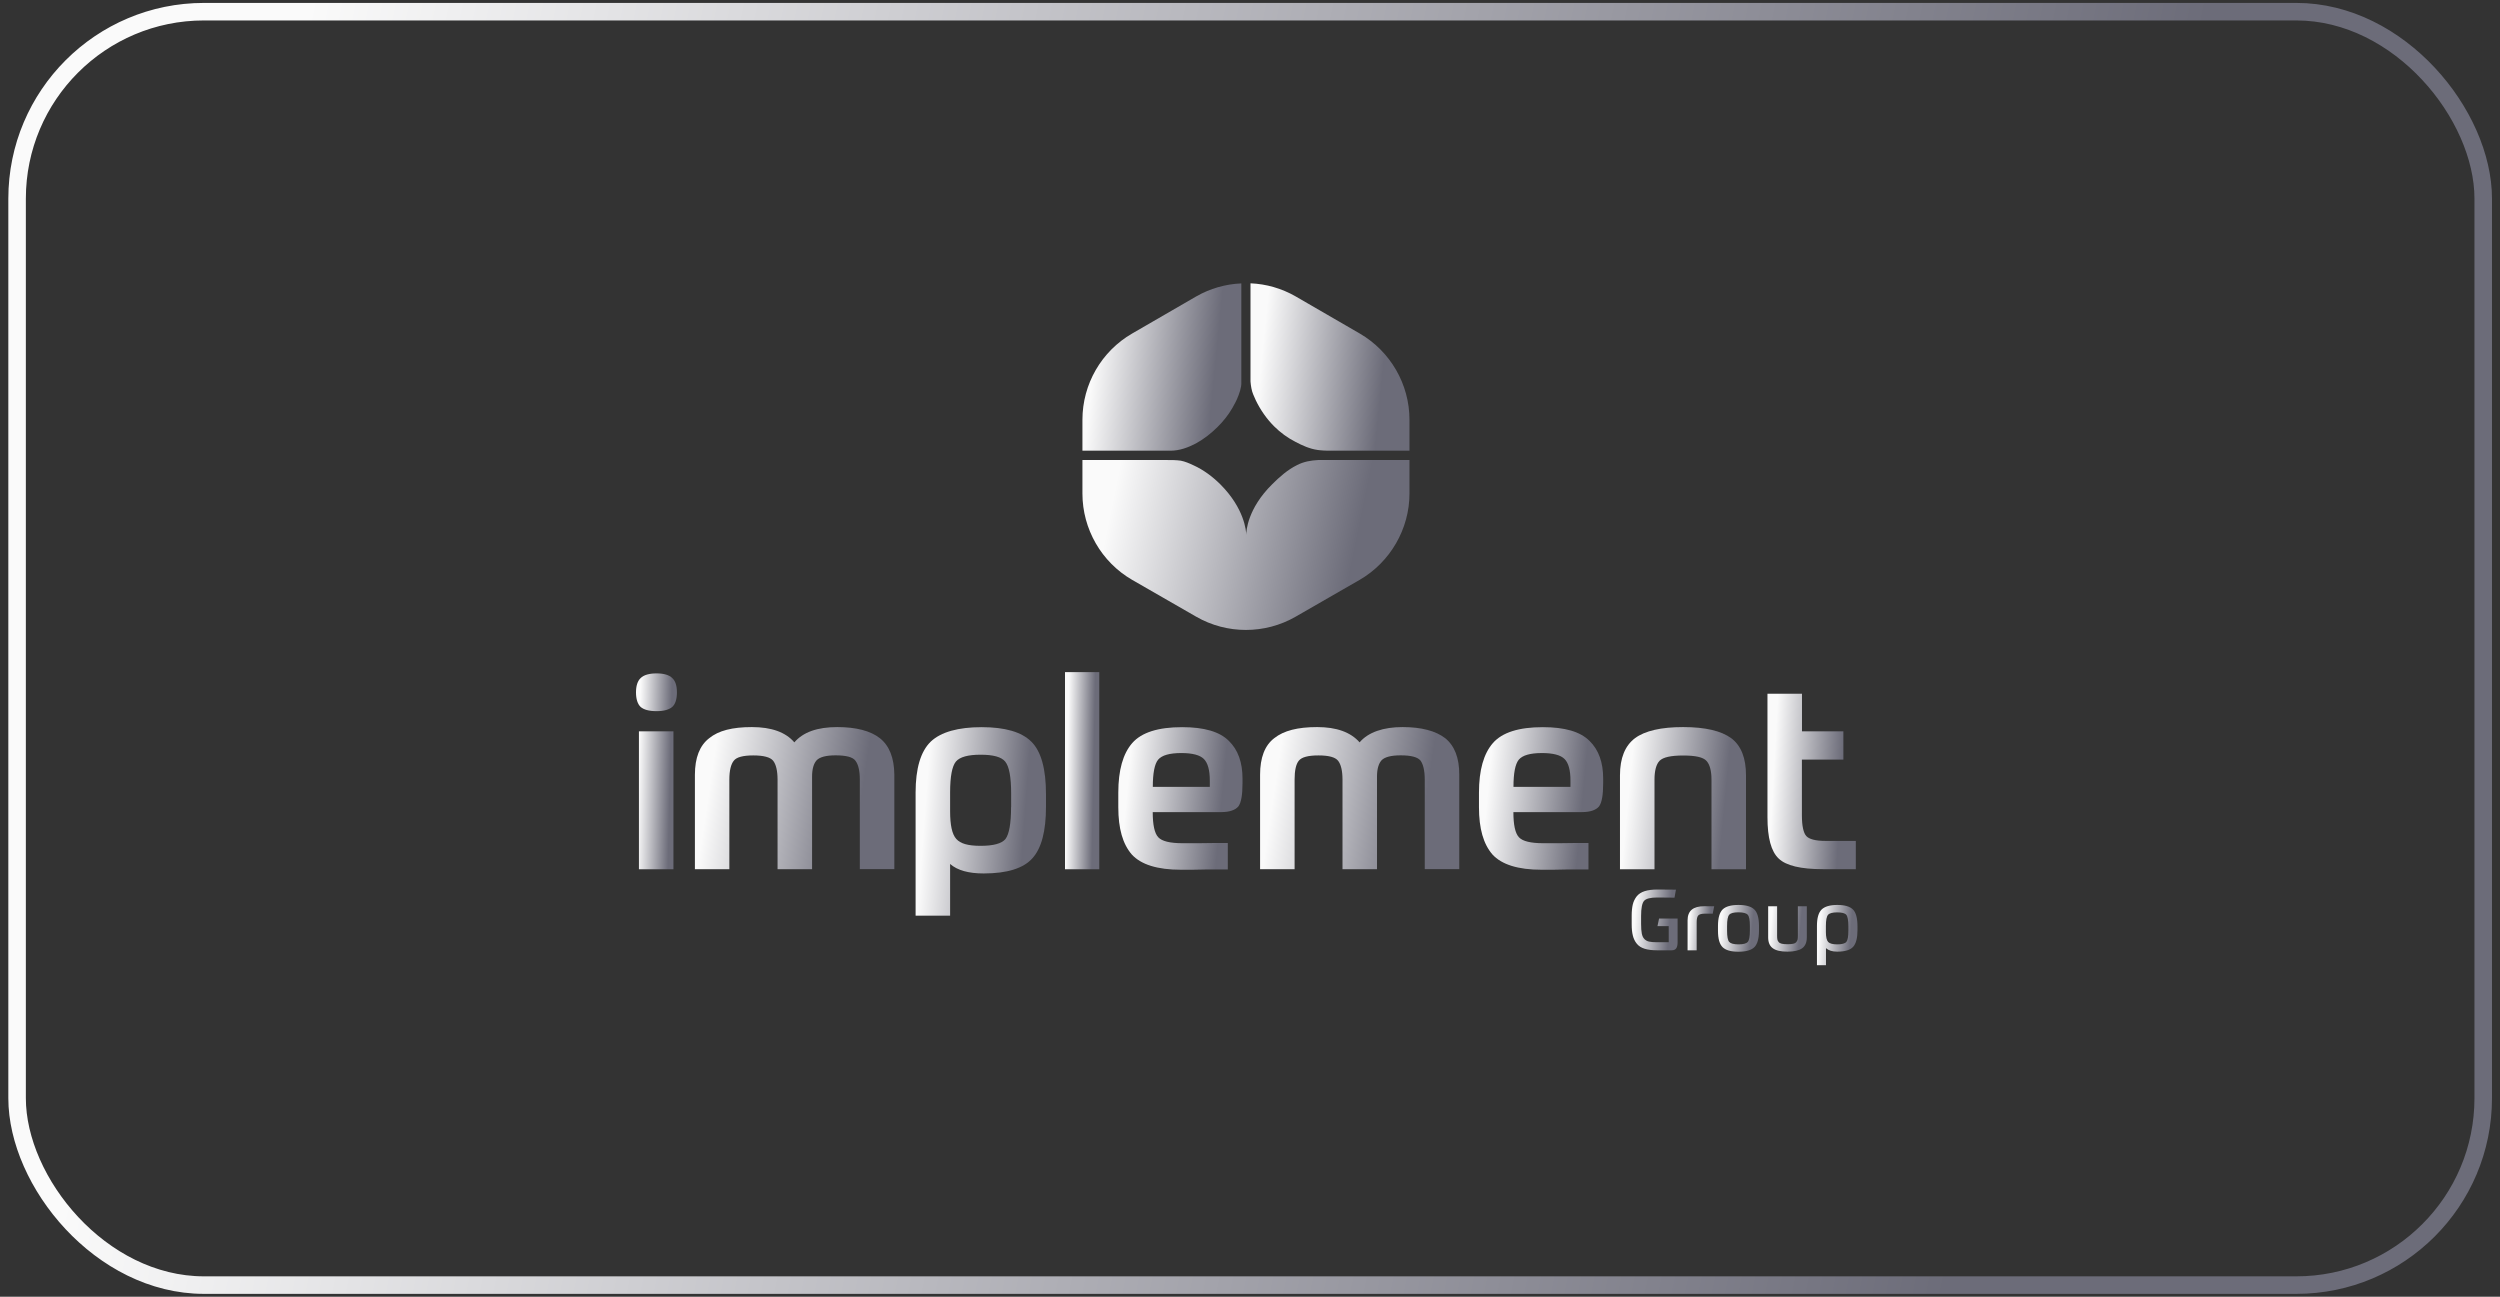 <svg width="214" height="111" viewBox="0 0 214 111" fill="none" xmlns="http://www.w3.org/2000/svg">
<rect x="0" y="0" width="214" height="111" fill="#333333" stroke="none"/>
<rect x="1.463" y="1" width="211.101" height="109.005" rx="16" stroke="url(#paint0_linear_682_837)" stroke-width="1.5"/>
<path d="M136.873 69.035C137.117 68.716 137.232 68.052 137.232 67.029V66.65C137.232 65.267 136.853 64.189 136.06 63.417C135.267 62.624 133.939 62.245 132.068 62.245C130.008 62.245 128.585 62.699 127.792 63.607C126.999 64.515 126.6 65.931 126.6 67.842V69.109C126.6 70.926 126.979 72.247 127.752 73.142C128.545 74.009 129.947 74.45 131.974 74.45C132.746 74.45 133.431 74.45 134.02 74.429H135.972V72.159H134.962C134.19 72.179 133.241 72.179 132.102 72.179C131.025 72.179 130.34 72.01 130.022 71.671C129.703 71.332 129.547 70.614 129.547 69.516H135.45C136.141 69.509 136.609 69.34 136.873 69.035ZM134.433 67.354H129.554C129.554 66.182 129.703 65.403 130.008 65.03C130.327 64.65 130.991 64.461 131.994 64.461C132.943 64.461 133.586 64.63 133.925 64.969C134.264 65.308 134.433 65.931 134.433 66.826V67.354Z" fill="url(#paint1_linear_682_837)"/>
<path d="M54.692 62.603V74.408H57.647V62.603H54.692ZM57.545 58.042C57.281 57.778 56.827 57.642 56.203 57.642C55.58 57.642 55.105 57.778 54.841 58.042C54.577 58.286 54.441 58.706 54.441 59.269C54.441 59.831 54.577 60.271 54.841 60.515C55.105 60.746 55.56 60.875 56.203 60.875C56.847 60.875 57.281 60.739 57.545 60.515C57.809 60.271 57.945 59.851 57.945 59.269C57.945 58.686 57.809 58.286 57.545 58.042Z" fill="url(#paint2_linear_682_837)"/>
<path d="M75.315 63.187C74.522 62.563 73.288 62.238 71.682 62.238C69.961 62.238 68.748 62.672 67.996 63.546C67.257 62.678 66.044 62.238 64.364 62.238C62.683 62.238 61.504 62.543 60.711 63.187C59.898 63.81 59.484 64.854 59.484 66.324V74.402H62.432V66.724C62.432 65.965 62.568 65.416 62.812 65.118C63.042 64.813 63.605 64.664 64.479 64.664C65.353 64.664 65.936 64.813 66.18 65.118C66.424 65.423 66.559 65.972 66.559 66.724V74.402H69.514V66.473C69.514 65.829 69.649 65.355 69.914 65.07C70.178 64.806 70.707 64.657 71.52 64.657C72.428 64.657 72.997 64.806 73.221 65.111C73.465 65.416 73.6 65.965 73.6 66.717V74.395H76.555V66.317C76.541 64.874 76.128 63.83 75.315 63.187Z" fill="url(#paint3_linear_682_837)"/>
<path d="M88.289 63.492C87.456 62.658 86.039 62.245 84.034 62.245C82.028 62.245 80.537 62.658 79.663 63.492C78.809 64.325 78.375 65.782 78.375 67.842V78.38H81.33V73.955C81.953 74.504 82.922 74.768 84.203 74.768C86.209 74.768 87.591 74.334 88.364 73.48C89.157 72.613 89.536 71.136 89.536 69.055V67.978C89.536 65.816 89.123 64.325 88.289 63.492ZM86.548 69.089C86.548 70.505 86.378 71.4 86.073 71.813C85.755 72.213 85.03 72.403 83.939 72.403C82.848 72.403 82.217 72.213 81.858 71.813C81.499 71.413 81.33 70.641 81.33 69.448V67.842C81.33 66.46 81.499 65.592 81.824 65.192C82.163 64.793 82.868 64.603 83.945 64.603C85.023 64.603 85.721 64.793 86.046 65.192C86.385 65.606 86.555 66.514 86.555 67.937V69.089H86.548Z" fill="url(#paint4_linear_682_837)"/>
<path d="M91.164 57.534V74.408H94.098V57.534H91.164Z" fill="url(#paint5_linear_682_837)"/>
<path d="M123.707 63.187C122.894 62.563 121.681 62.238 120.055 62.238C118.428 62.238 117.12 62.672 116.382 63.546C115.623 62.678 114.416 62.238 112.749 62.238C111.082 62.238 109.89 62.543 109.076 63.187C108.263 63.81 107.863 64.854 107.863 66.324V74.402H110.818V66.724C110.818 65.965 110.933 65.416 111.177 65.118C111.421 64.813 111.97 64.664 112.858 64.664C113.745 64.664 114.294 64.813 114.538 65.118C114.782 65.423 114.918 65.972 114.918 66.724V74.402H117.872V66.473C117.872 65.829 118.008 65.355 118.272 65.07C118.537 64.806 119.065 64.657 119.899 64.657C120.786 64.657 121.356 64.806 121.6 65.111C121.823 65.416 121.959 65.965 121.959 66.717V74.395H124.913V66.317C124.92 64.874 124.507 63.83 123.707 63.187Z" fill="url(#paint6_linear_682_837)"/>
<path d="M148.191 63.187C147.337 62.563 145.975 62.238 144.085 62.238C142.194 62.238 140.811 62.556 139.957 63.187C139.104 63.83 138.67 64.888 138.67 66.365V74.409H141.625V66.731C141.625 65.972 141.774 65.423 142.058 65.125C142.363 64.82 143.021 64.671 144.085 64.671C145.148 64.671 145.785 64.82 146.07 65.125C146.355 65.43 146.504 65.978 146.504 66.731V74.409H149.458V66.365C149.458 64.894 149.045 63.83 148.191 63.187Z" fill="url(#paint7_linear_682_837)"/>
<path d="M106 69.035C106.244 68.716 106.359 68.052 106.359 67.029V66.65C106.359 65.267 105.98 64.189 105.187 63.417C104.394 62.624 103.066 62.245 101.195 62.245C99.135 62.245 97.712 62.699 96.919 63.607C96.126 64.515 95.727 65.931 95.727 67.842V69.109C95.727 70.926 96.106 72.247 96.879 73.142C97.671 74.009 99.074 74.45 101.1 74.45C101.873 74.45 102.557 74.45 103.147 74.429H105.099V72.159H104.089C103.316 72.179 102.368 72.179 101.229 72.179C100.152 72.179 99.467 72.01 99.149 71.671C98.83 71.332 98.674 70.614 98.674 69.516H104.577C105.261 69.509 105.736 69.34 106 69.035ZM103.56 67.354H98.681C98.681 66.182 98.83 65.403 99.135 65.03C99.454 64.65 100.118 64.461 101.121 64.461C102.07 64.461 102.713 64.63 103.052 64.969C103.391 65.308 103.56 65.931 103.56 66.826V67.354Z" fill="url(#paint8_linear_682_837)"/>
<path d="M154.243 65.022V69.793C154.243 70.701 154.378 71.304 154.622 71.568C154.866 71.833 155.415 71.982 156.249 71.982H158.858V74.401H156.039C154.148 74.401 152.881 74.096 152.257 73.493C151.613 72.89 151.295 71.717 151.295 69.955V59.384H154.25V62.603H157.794V65.022H154.243Z" fill="url(#paint9_linear_682_837)"/>
<path d="M120.651 35.929V38.578H113.61C113.4 38.578 113.176 38.558 112.966 38.538C112.912 38.538 112.851 38.517 112.796 38.517C112.112 38.422 111.488 38.138 110.885 37.819C110.221 37.481 109.598 37.026 109.069 36.498C108.425 35.854 107.897 35.095 107.497 34.268C107.348 33.93 107.179 33.604 107.118 33.225C107.077 33.035 107.063 32.845 107.043 32.656V24.252C108.385 24.307 109.713 24.686 110.906 25.371L116.395 28.549C119.011 30.067 120.651 32.886 120.651 35.929Z" fill="url(#paint10_linear_682_837)"/>
<path d="M120.651 39.378V42.252C120.651 45.281 119.004 48.114 116.395 49.632L110.906 52.789C108.277 54.301 105.024 54.301 102.394 52.789L96.905 49.632C94.283 48.114 92.656 45.281 92.656 42.252V39.378H99.88C100.28 39.378 100.673 39.378 101.073 39.433C101.452 39.507 101.812 39.663 102.171 39.833C103.004 40.212 103.777 40.781 104.461 41.459C106.521 43.519 106.677 45.45 106.677 45.789C106.677 45.484 106.772 43.56 108.893 41.459C109.517 40.835 110.215 40.212 111.028 39.812C111.617 39.507 112.221 39.412 112.844 39.378H120.651Z" fill="url(#paint11_linear_682_837)"/>
<path d="M106.257 24.26V32.887C106.257 32.941 106.237 33.023 106.237 33.077C106.196 33.321 106.122 33.571 106.027 33.815C106.027 33.836 106.006 33.856 106.006 33.87C105.871 34.229 105.701 34.568 105.498 34.913C105.159 35.503 104.726 36.052 104.231 36.54C103.682 37.089 103.058 37.583 102.374 37.956C101.69 38.315 100.971 38.579 100.199 38.579H92.656V35.93C92.656 32.887 94.283 30.068 96.912 28.55L102.401 25.372C103.587 24.694 104.915 24.314 106.257 24.26Z" fill="url(#paint12_linear_682_837)"/>
<path d="M142.017 78.629H143.602V80.662C143.602 80.899 143.562 81.075 143.48 81.183C143.399 81.292 143.27 81.346 143.101 81.346H141.84C141.413 81.346 141.054 81.299 140.776 81.211C140.492 81.123 140.268 80.98 140.112 80.784C139.95 80.587 139.841 80.357 139.774 80.092C139.706 79.828 139.672 79.503 139.672 79.117V78.378C139.672 77.998 139.706 77.68 139.767 77.422C139.828 77.165 139.943 76.934 140.099 76.731C140.261 76.528 140.485 76.379 140.783 76.284C141.081 76.189 141.454 76.142 141.908 76.142C142.721 76.142 143.243 76.148 143.46 76.155L143.338 76.84C142.972 76.833 142.477 76.826 141.861 76.826C141.285 76.826 140.905 76.921 140.736 77.111C140.566 77.3 140.478 77.734 140.478 78.405V79.083C140.478 79.435 140.499 79.713 140.539 79.916C140.58 80.12 140.655 80.275 140.763 80.384C140.871 80.492 141.007 80.567 141.163 80.601C141.319 80.635 141.542 80.655 141.827 80.655H142.843V79.279H141.881L142.017 78.629Z" fill="url(#paint13_linear_682_837)"/>
<path d="M145.223 81.347H144.457V78.772C144.457 77.972 144.931 77.572 145.88 77.572C146.334 77.572 146.619 77.572 146.734 77.579L146.605 78.216L146.497 78.209H145.961C145.65 78.209 145.453 78.263 145.365 78.372C145.277 78.48 145.236 78.67 145.236 78.941V81.347H145.223Z" fill="url(#paint14_linear_682_837)"/>
<path d="M147.458 77.85C147.723 77.592 148.177 77.463 148.814 77.463C149.451 77.463 149.905 77.592 150.169 77.85C150.433 78.107 150.569 78.575 150.569 79.266V79.666C150.569 80.35 150.433 80.825 150.169 81.082C149.905 81.34 149.451 81.468 148.814 81.468C148.177 81.468 147.723 81.34 147.458 81.082C147.194 80.825 147.059 80.357 147.059 79.666V79.266C147.059 78.582 147.194 78.107 147.458 77.85ZM149.79 79.666V79.266C149.79 78.758 149.729 78.439 149.607 78.304C149.485 78.168 149.22 78.094 148.814 78.094C148.407 78.094 148.143 78.161 148.021 78.304C147.899 78.439 147.838 78.764 147.838 79.266V79.666C147.838 80.174 147.899 80.493 148.021 80.628C148.143 80.764 148.407 80.838 148.814 80.838C149.22 80.838 149.485 80.77 149.607 80.628C149.729 80.493 149.79 80.167 149.79 79.666Z" fill="url(#paint15_linear_682_837)"/>
<path d="M153.009 81.462C152.447 81.462 152.026 81.367 151.762 81.177C151.491 80.987 151.355 80.676 151.355 80.235V77.579H152.121V80.086C152.121 80.228 152.128 80.337 152.142 80.411C152.155 80.486 152.189 80.56 152.25 80.635C152.304 80.703 152.399 80.757 152.521 80.784C152.643 80.811 152.806 80.825 153.016 80.825C153.226 80.825 153.382 80.811 153.504 80.784C153.626 80.757 153.714 80.703 153.768 80.635C153.822 80.567 153.856 80.493 153.876 80.411C153.89 80.337 153.897 80.222 153.897 80.086V77.579H154.663V80.235C154.663 80.676 154.527 80.987 154.256 81.177C153.985 81.367 153.571 81.462 153.009 81.462Z" fill="url(#paint16_linear_682_837)"/>
<path d="M157.273 77.463C157.91 77.463 158.357 77.592 158.615 77.856C158.872 78.114 159.001 78.595 159.001 79.3V79.625C159.001 80.289 158.879 80.764 158.635 81.041C158.391 81.319 157.937 81.462 157.266 81.462C156.846 81.462 156.527 81.36 156.304 81.163V82.62H155.531V79.259C155.531 78.582 155.667 78.114 155.931 77.856C156.195 77.599 156.643 77.463 157.273 77.463ZM157.266 80.838C157.673 80.838 157.937 80.764 158.052 80.621C158.167 80.472 158.222 80.147 158.222 79.632V79.307C158.222 78.785 158.161 78.453 158.045 78.311C157.93 78.168 157.666 78.1 157.266 78.1C156.866 78.1 156.602 78.168 156.48 78.311C156.358 78.453 156.297 78.771 156.297 79.273V79.788C156.297 80.208 156.365 80.493 156.494 80.635C156.629 80.77 156.887 80.838 157.266 80.838Z" fill="url(#paint17_linear_682_837)"/>
<defs>
<linearGradient id="paint0_linear_682_837" x1="168" y1="103.801" x2="11.771" y2="71.77" gradientUnits="userSpaceOnUse">
<stop stop-color="#6C6C79"/>
<stop offset="1" stop-color="#FAFAFA"/>
</linearGradient>
<linearGradient id="paint1_linear_682_837" x1="134.988" y1="73.755" x2="126.857" y2="73.005" gradientUnits="userSpaceOnUse">
<stop stop-color="#6C6C79"/>
<stop offset="1" stop-color="#FAFAFA"/>
</linearGradient>
<linearGradient id="paint2_linear_682_837" x1="57.205" y1="73.454" x2="54.505" y2="73.394" gradientUnits="userSpaceOnUse">
<stop stop-color="#6C6C79"/>
<stop offset="1" stop-color="#FAFAFA"/>
</linearGradient>
<linearGradient id="paint3_linear_682_837" x1="72.951" y1="73.71" x2="60.071" y2="71.796" gradientUnits="userSpaceOnUse">
<stop stop-color="#6C6C79"/>
<stop offset="1" stop-color="#FAFAFA"/>
</linearGradient>
<linearGradient id="paint4_linear_682_837" x1="87.18" y1="77.462" x2="78.619" y2="76.835" gradientUnits="userSpaceOnUse">
<stop stop-color="#6C6C79"/>
<stop offset="1" stop-color="#FAFAFA"/>
</linearGradient>
<linearGradient id="paint5_linear_682_837" x1="93.479" y1="73.448" x2="91.217" y2="73.406" gradientUnits="userSpaceOnUse">
<stop stop-color="#6C6C79"/>
<stop offset="1" stop-color="#FAFAFA"/>
</linearGradient>
<linearGradient id="paint6_linear_682_837" x1="121.314" y1="73.71" x2="108.449" y2="71.801" gradientUnits="userSpaceOnUse">
<stop stop-color="#6C6C79"/>
<stop offset="1" stop-color="#FAFAFA"/>
</linearGradient>
<linearGradient id="paint7_linear_682_837" x1="147.181" y1="73.716" x2="138.934" y2="72.942" gradientUnits="userSpaceOnUse">
<stop stop-color="#6C6C79"/>
<stop offset="1" stop-color="#FAFAFA"/>
</linearGradient>
<linearGradient id="paint8_linear_682_837" x1="104.115" y1="73.755" x2="95.984" y2="73.005" gradientUnits="userSpaceOnUse">
<stop stop-color="#6C6C79"/>
<stop offset="1" stop-color="#FAFAFA"/>
</linearGradient>
<linearGradient id="paint9_linear_682_837" x1="157.261" y1="73.546" x2="151.445" y2="73.236" gradientUnits="userSpaceOnUse">
<stop stop-color="#6C6C79"/>
<stop offset="1" stop-color="#FAFAFA"/>
</linearGradient>
<linearGradient id="paint10_linear_682_837" x1="117.778" y1="37.763" x2="107.389" y2="36.718" gradientUnits="userSpaceOnUse">
<stop stop-color="#6C6C79"/>
<stop offset="1" stop-color="#FAFAFA"/>
</linearGradient>
<linearGradient id="paint11_linear_682_837" x1="114.741" y1="53.095" x2="94.013" y2="48.871" gradientUnits="userSpaceOnUse">
<stop stop-color="#6C6C79"/>
<stop offset="1" stop-color="#FAFAFA"/>
</linearGradient>
<linearGradient id="paint12_linear_682_837" x1="103.386" y1="37.764" x2="93.002" y2="36.72" gradientUnits="userSpaceOnUse">
<stop stop-color="#6C6C79"/>
<stop offset="1" stop-color="#FAFAFA"/>
</linearGradient>
<linearGradient id="paint13_linear_682_837" x1="142.773" y1="81.05" x2="139.761" y2="80.809" gradientUnits="userSpaceOnUse">
<stop stop-color="#6C6C79"/>
<stop offset="1" stop-color="#FAFAFA"/>
</linearGradient>
<linearGradient id="paint14_linear_682_837" x1="146.253" y1="81.132" x2="144.505" y2="81.02" gradientUnits="userSpaceOnUse">
<stop stop-color="#6C6C79"/>
<stop offset="1" stop-color="#FAFAFA"/>
</linearGradient>
<linearGradient id="paint15_linear_682_837" x1="149.828" y1="81.24" x2="147.144" y2="80.991" gradientUnits="userSpaceOnUse">
<stop stop-color="#6C6C79"/>
<stop offset="1" stop-color="#FAFAFA"/>
</linearGradient>
<linearGradient id="paint16_linear_682_837" x1="153.964" y1="81.241" x2="151.435" y2="81.013" gradientUnits="userSpaceOnUse">
<stop stop-color="#6C6C79"/>
<stop offset="1" stop-color="#FAFAFA"/>
</linearGradient>
<linearGradient id="paint17_linear_682_837" x1="158.268" y1="82.327" x2="155.606" y2="82.137" gradientUnits="userSpaceOnUse">
<stop stop-color="#6C6C79"/>
<stop offset="1" stop-color="#FAFAFA"/>
</linearGradient>
</defs>
</svg>

